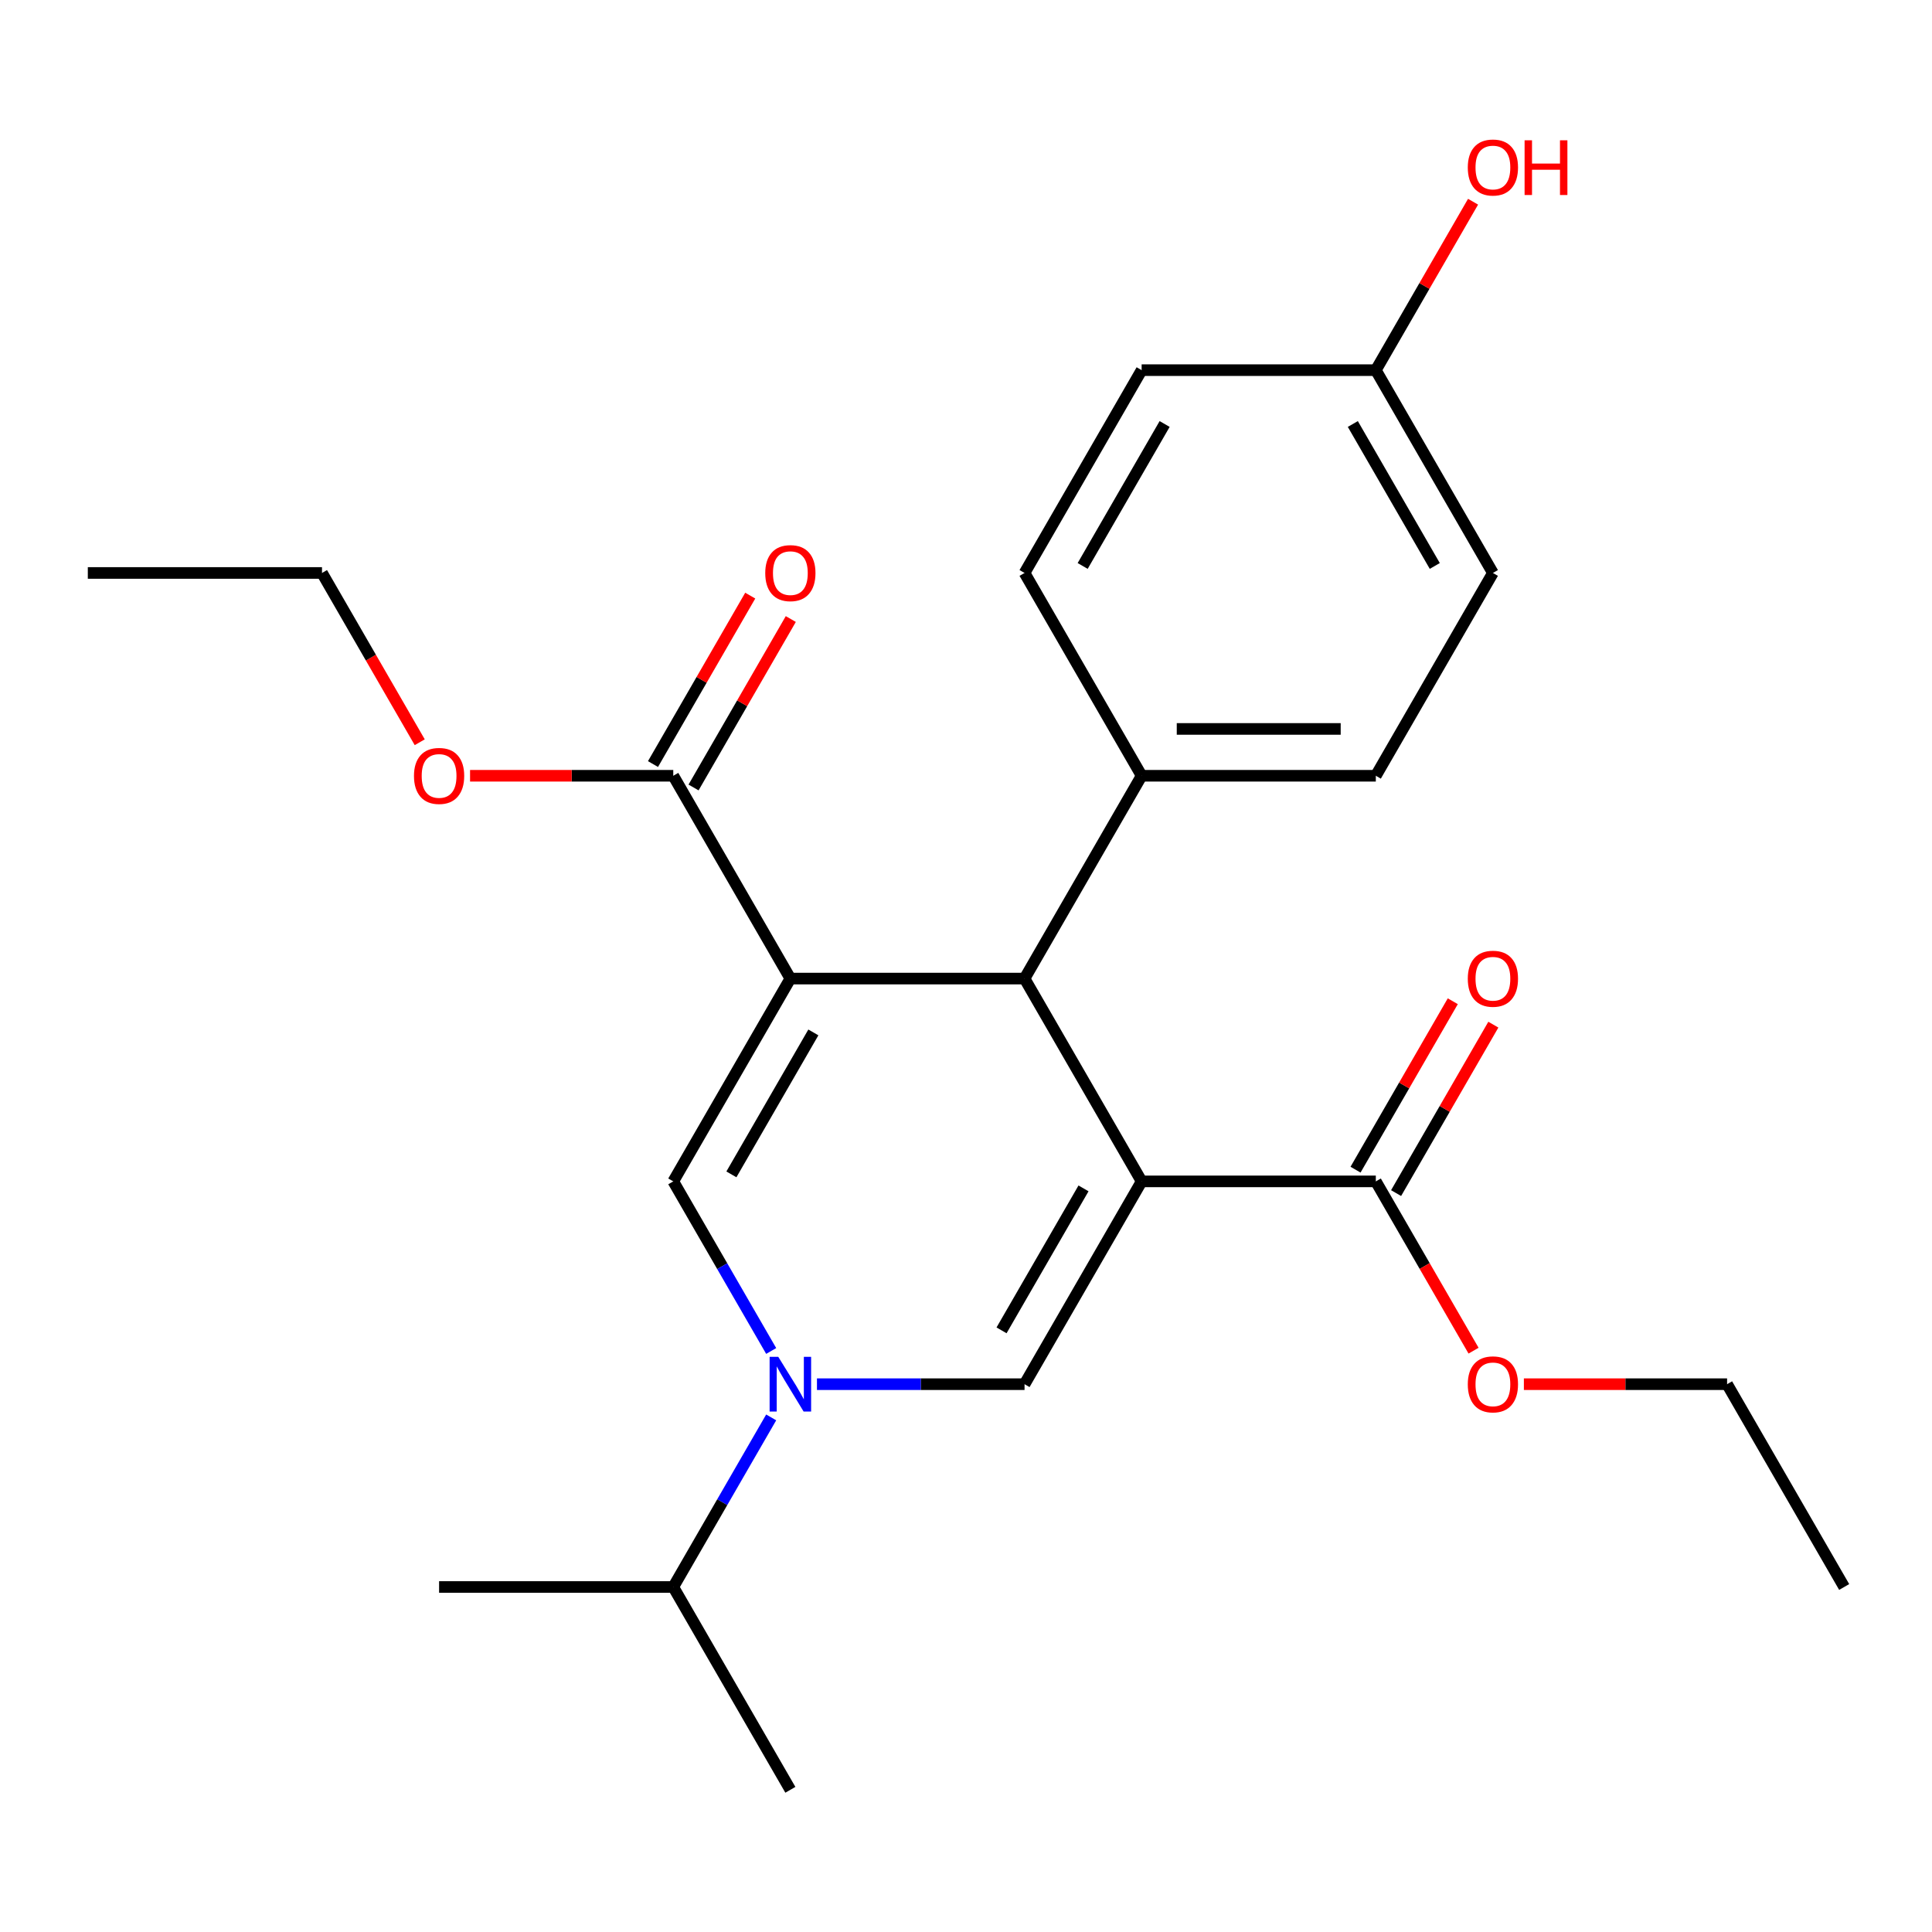 <?xml version='1.0' encoding='iso-8859-1'?>
<svg version='1.1' baseProfile='full'
              xmlns='http://www.w3.org/2000/svg'
                      xmlns:rdkit='http://www.rdkit.org/xml'
                      xmlns:xlink='http://www.w3.org/1999/xlink'
                  xml:space='preserve'
width='1000px' height='1000px' viewBox='0 0 1000 1000'>
<!-- END OF HEADER -->
<rect style='opacity:1.0;fill:#FFFFFF;stroke:none' width='1000' height='1000' x='0' y='0'> </rect>
<path class='bond-1' d='M 590.909,611.482 L 530.303,716.455' style='fill:none;fill-rule:evenodd;stroke:#000000;stroke-width:6px;stroke-linecap:butt;stroke-linejoin:miter;stroke-opacity:1' />
<path class='bond-1' d='M 560.824,615.107 L 518.399,688.588' style='fill:none;fill-rule:evenodd;stroke:#000000;stroke-width:6px;stroke-linecap:butt;stroke-linejoin:miter;stroke-opacity:1' />
<path class='bond-3' d='M 590.909,611.482 L 530.303,506.509' style='fill:none;fill-rule:evenodd;stroke:#000000;stroke-width:6px;stroke-linecap:butt;stroke-linejoin:miter;stroke-opacity:1' />
<path class='bond-5' d='M 590.909,611.482 L 712.121,611.482' style='fill:none;fill-rule:evenodd;stroke:#000000;stroke-width:6px;stroke-linecap:butt;stroke-linejoin:miter;stroke-opacity:1' />
<path class='bond-0' d='M 409.091,506.509 L 530.303,506.509' style='fill:none;fill-rule:evenodd;stroke:#000000;stroke-width:6px;stroke-linecap:butt;stroke-linejoin:miter;stroke-opacity:1' />
<path class='bond-2' d='M 409.091,506.509 L 348.485,611.482' style='fill:none;fill-rule:evenodd;stroke:#000000;stroke-width:6px;stroke-linecap:butt;stroke-linejoin:miter;stroke-opacity:1' />
<path class='bond-2' d='M 420.995,534.376 L 378.57,607.857' style='fill:none;fill-rule:evenodd;stroke:#000000;stroke-width:6px;stroke-linecap:butt;stroke-linejoin:miter;stroke-opacity:1' />
<path class='bond-6' d='M 409.091,506.509 L 348.485,401.536' style='fill:none;fill-rule:evenodd;stroke:#000000;stroke-width:6px;stroke-linecap:butt;stroke-linejoin:miter;stroke-opacity:1' />
<path class='bond-4' d='M 530.303,716.455 L 476.582,716.455' style='fill:none;fill-rule:evenodd;stroke:#000000;stroke-width:6px;stroke-linecap:butt;stroke-linejoin:miter;stroke-opacity:1' />
<path class='bond-4' d='M 476.582,716.455 L 422.861,716.455' style='fill:none;fill-rule:evenodd;stroke:#0000FF;stroke-width:6px;stroke-linecap:butt;stroke-linejoin:miter;stroke-opacity:1' />
<path class='bond-25' d='M 348.485,611.482 L 373.825,655.373' style='fill:none;fill-rule:evenodd;stroke:#000000;stroke-width:6px;stroke-linecap:butt;stroke-linejoin:miter;stroke-opacity:1' />
<path class='bond-25' d='M 373.825,655.373 L 399.166,699.264' style='fill:none;fill-rule:evenodd;stroke:#0000FF;stroke-width:6px;stroke-linecap:butt;stroke-linejoin:miter;stroke-opacity:1' />
<path class='bond-7' d='M 530.303,506.509 L 590.909,401.536' style='fill:none;fill-rule:evenodd;stroke:#000000;stroke-width:6px;stroke-linecap:butt;stroke-linejoin:miter;stroke-opacity:1' />
<path class='bond-10' d='M 399.166,733.645 L 373.825,777.536' style='fill:none;fill-rule:evenodd;stroke:#0000FF;stroke-width:6px;stroke-linecap:butt;stroke-linejoin:miter;stroke-opacity:1' />
<path class='bond-10' d='M 373.825,777.536 L 348.485,821.427' style='fill:none;fill-rule:evenodd;stroke:#000000;stroke-width:6px;stroke-linecap:butt;stroke-linejoin:miter;stroke-opacity:1' />
<path class='bond-9' d='M 722.618,617.542 L 747.786,573.951' style='fill:none;fill-rule:evenodd;stroke:#000000;stroke-width:6px;stroke-linecap:butt;stroke-linejoin:miter;stroke-opacity:1' />
<path class='bond-9' d='M 747.786,573.951 L 772.953,530.36' style='fill:none;fill-rule:evenodd;stroke:#FF0000;stroke-width:6px;stroke-linecap:butt;stroke-linejoin:miter;stroke-opacity:1' />
<path class='bond-9' d='M 701.624,605.421 L 726.791,561.83' style='fill:none;fill-rule:evenodd;stroke:#000000;stroke-width:6px;stroke-linecap:butt;stroke-linejoin:miter;stroke-opacity:1' />
<path class='bond-9' d='M 726.791,561.83 L 751.959,518.239' style='fill:none;fill-rule:evenodd;stroke:#FF0000;stroke-width:6px;stroke-linecap:butt;stroke-linejoin:miter;stroke-opacity:1' />
<path class='bond-13' d='M 712.121,611.482 L 737.416,655.293' style='fill:none;fill-rule:evenodd;stroke:#000000;stroke-width:6px;stroke-linecap:butt;stroke-linejoin:miter;stroke-opacity:1' />
<path class='bond-13' d='M 737.416,655.293 L 762.71,699.104' style='fill:none;fill-rule:evenodd;stroke:#FF0000;stroke-width:6px;stroke-linecap:butt;stroke-linejoin:miter;stroke-opacity:1' />
<path class='bond-8' d='M 358.982,407.597 L 384.15,364.006' style='fill:none;fill-rule:evenodd;stroke:#000000;stroke-width:6px;stroke-linecap:butt;stroke-linejoin:miter;stroke-opacity:1' />
<path class='bond-8' d='M 384.15,364.006 L 409.317,320.414' style='fill:none;fill-rule:evenodd;stroke:#FF0000;stroke-width:6px;stroke-linecap:butt;stroke-linejoin:miter;stroke-opacity:1' />
<path class='bond-8' d='M 337.988,395.476 L 363.155,351.884' style='fill:none;fill-rule:evenodd;stroke:#000000;stroke-width:6px;stroke-linecap:butt;stroke-linejoin:miter;stroke-opacity:1' />
<path class='bond-8' d='M 363.155,351.884 L 388.322,308.293' style='fill:none;fill-rule:evenodd;stroke:#FF0000;stroke-width:6px;stroke-linecap:butt;stroke-linejoin:miter;stroke-opacity:1' />
<path class='bond-14' d='M 348.485,401.536 L 295.894,401.536' style='fill:none;fill-rule:evenodd;stroke:#000000;stroke-width:6px;stroke-linecap:butt;stroke-linejoin:miter;stroke-opacity:1' />
<path class='bond-14' d='M 295.894,401.536 L 243.303,401.536' style='fill:none;fill-rule:evenodd;stroke:#FF0000;stroke-width:6px;stroke-linecap:butt;stroke-linejoin:miter;stroke-opacity:1' />
<path class='bond-11' d='M 590.909,401.536 L 712.121,401.536' style='fill:none;fill-rule:evenodd;stroke:#000000;stroke-width:6px;stroke-linecap:butt;stroke-linejoin:miter;stroke-opacity:1' />
<path class='bond-11' d='M 609.091,377.294 L 693.939,377.294' style='fill:none;fill-rule:evenodd;stroke:#000000;stroke-width:6px;stroke-linecap:butt;stroke-linejoin:miter;stroke-opacity:1' />
<path class='bond-12' d='M 590.909,401.536 L 530.303,296.564' style='fill:none;fill-rule:evenodd;stroke:#000000;stroke-width:6px;stroke-linecap:butt;stroke-linejoin:miter;stroke-opacity:1' />
<path class='bond-19' d='M 348.485,821.427 L 227.273,821.427' style='fill:none;fill-rule:evenodd;stroke:#000000;stroke-width:6px;stroke-linecap:butt;stroke-linejoin:miter;stroke-opacity:1' />
<path class='bond-20' d='M 348.485,821.427 L 409.091,926.4' style='fill:none;fill-rule:evenodd;stroke:#000000;stroke-width:6px;stroke-linecap:butt;stroke-linejoin:miter;stroke-opacity:1' />
<path class='bond-17' d='M 712.121,401.536 L 772.727,296.564' style='fill:none;fill-rule:evenodd;stroke:#000000;stroke-width:6px;stroke-linecap:butt;stroke-linejoin:miter;stroke-opacity:1' />
<path class='bond-16' d='M 530.303,296.564 L 590.909,191.591' style='fill:none;fill-rule:evenodd;stroke:#000000;stroke-width:6px;stroke-linecap:butt;stroke-linejoin:miter;stroke-opacity:1' />
<path class='bond-16' d='M 560.388,292.939 L 602.813,219.458' style='fill:none;fill-rule:evenodd;stroke:#000000;stroke-width:6px;stroke-linecap:butt;stroke-linejoin:miter;stroke-opacity:1' />
<path class='bond-21' d='M 788.758,716.455 L 841.348,716.455' style='fill:none;fill-rule:evenodd;stroke:#FF0000;stroke-width:6px;stroke-linecap:butt;stroke-linejoin:miter;stroke-opacity:1' />
<path class='bond-21' d='M 841.348,716.455 L 893.939,716.455' style='fill:none;fill-rule:evenodd;stroke:#000000;stroke-width:6px;stroke-linecap:butt;stroke-linejoin:miter;stroke-opacity:1' />
<path class='bond-22' d='M 217.256,384.186 L 191.961,340.375' style='fill:none;fill-rule:evenodd;stroke:#FF0000;stroke-width:6px;stroke-linecap:butt;stroke-linejoin:miter;stroke-opacity:1' />
<path class='bond-22' d='M 191.961,340.375 L 166.667,296.564' style='fill:none;fill-rule:evenodd;stroke:#000000;stroke-width:6px;stroke-linecap:butt;stroke-linejoin:miter;stroke-opacity:1' />
<path class='bond-15' d='M 712.121,191.591 L 590.909,191.591' style='fill:none;fill-rule:evenodd;stroke:#000000;stroke-width:6px;stroke-linecap:butt;stroke-linejoin:miter;stroke-opacity:1' />
<path class='bond-18' d='M 712.121,191.591 L 737.289,148' style='fill:none;fill-rule:evenodd;stroke:#000000;stroke-width:6px;stroke-linecap:butt;stroke-linejoin:miter;stroke-opacity:1' />
<path class='bond-18' d='M 737.289,148 L 762.456,104.408' style='fill:none;fill-rule:evenodd;stroke:#FF0000;stroke-width:6px;stroke-linecap:butt;stroke-linejoin:miter;stroke-opacity:1' />
<path class='bond-26' d='M 712.121,191.591 L 772.727,296.564' style='fill:none;fill-rule:evenodd;stroke:#000000;stroke-width:6px;stroke-linecap:butt;stroke-linejoin:miter;stroke-opacity:1' />
<path class='bond-26' d='M 700.218,219.458 L 742.642,292.939' style='fill:none;fill-rule:evenodd;stroke:#000000;stroke-width:6px;stroke-linecap:butt;stroke-linejoin:miter;stroke-opacity:1' />
<path class='bond-23' d='M 893.939,716.455 L 954.545,821.427' style='fill:none;fill-rule:evenodd;stroke:#000000;stroke-width:6px;stroke-linecap:butt;stroke-linejoin:miter;stroke-opacity:1' />
<path class='bond-24' d='M 166.667,296.564 L 45.455,296.564' style='fill:none;fill-rule:evenodd;stroke:#000000;stroke-width:6px;stroke-linecap:butt;stroke-linejoin:miter;stroke-opacity:1' />
<path  class='atom-5' d='M 402.831 702.295
L 412.111 717.295
Q 413.031 718.775, 414.511 721.455
Q 415.991 724.135, 416.071 724.295
L 416.071 702.295
L 419.831 702.295
L 419.831 730.615
L 415.951 730.615
L 405.991 714.215
Q 404.831 712.295, 403.591 710.095
Q 402.391 707.895, 402.031 707.215
L 402.031 730.615
L 398.351 730.615
L 398.351 702.295
L 402.831 702.295
' fill='#0000FF'/>
<path  class='atom-9' d='M 396.091 296.644
Q 396.091 289.844, 399.451 286.044
Q 402.811 282.244, 409.091 282.244
Q 415.371 282.244, 418.731 286.044
Q 422.091 289.844, 422.091 296.644
Q 422.091 303.524, 418.691 307.444
Q 415.291 311.324, 409.091 311.324
Q 402.851 311.324, 399.451 307.444
Q 396.091 303.564, 396.091 296.644
M 409.091 308.124
Q 413.411 308.124, 415.731 305.244
Q 418.091 302.324, 418.091 296.644
Q 418.091 291.084, 415.731 288.284
Q 413.411 285.444, 409.091 285.444
Q 404.771 285.444, 402.411 288.244
Q 400.091 291.044, 400.091 296.644
Q 400.091 302.364, 402.411 305.244
Q 404.771 308.124, 409.091 308.124
' fill='#FF0000'/>
<path  class='atom-10' d='M 759.727 506.589
Q 759.727 499.789, 763.087 495.989
Q 766.447 492.189, 772.727 492.189
Q 779.007 492.189, 782.367 495.989
Q 785.727 499.789, 785.727 506.589
Q 785.727 513.469, 782.327 517.389
Q 778.927 521.269, 772.727 521.269
Q 766.487 521.269, 763.087 517.389
Q 759.727 513.509, 759.727 506.589
M 772.727 518.069
Q 777.047 518.069, 779.367 515.189
Q 781.727 512.269, 781.727 506.589
Q 781.727 501.029, 779.367 498.229
Q 777.047 495.389, 772.727 495.389
Q 768.407 495.389, 766.047 498.189
Q 763.727 500.989, 763.727 506.589
Q 763.727 512.309, 766.047 515.189
Q 768.407 518.069, 772.727 518.069
' fill='#FF0000'/>
<path  class='atom-14' d='M 759.727 716.535
Q 759.727 709.735, 763.087 705.935
Q 766.447 702.135, 772.727 702.135
Q 779.007 702.135, 782.367 705.935
Q 785.727 709.735, 785.727 716.535
Q 785.727 723.415, 782.327 727.335
Q 778.927 731.215, 772.727 731.215
Q 766.487 731.215, 763.087 727.335
Q 759.727 723.455, 759.727 716.535
M 772.727 728.015
Q 777.047 728.015, 779.367 725.135
Q 781.727 722.215, 781.727 716.535
Q 781.727 710.975, 779.367 708.175
Q 777.047 705.335, 772.727 705.335
Q 768.407 705.335, 766.047 708.135
Q 763.727 710.935, 763.727 716.535
Q 763.727 722.255, 766.047 725.135
Q 768.407 728.015, 772.727 728.015
' fill='#FF0000'/>
<path  class='atom-15' d='M 214.273 401.616
Q 214.273 394.816, 217.633 391.016
Q 220.993 387.216, 227.273 387.216
Q 233.553 387.216, 236.913 391.016
Q 240.273 394.816, 240.273 401.616
Q 240.273 408.496, 236.873 412.416
Q 233.473 416.296, 227.273 416.296
Q 221.033 416.296, 217.633 412.416
Q 214.273 408.536, 214.273 401.616
M 227.273 413.096
Q 231.593 413.096, 233.913 410.216
Q 236.273 407.296, 236.273 401.616
Q 236.273 396.056, 233.913 393.256
Q 231.593 390.416, 227.273 390.416
Q 222.953 390.416, 220.593 393.216
Q 218.273 396.016, 218.273 401.616
Q 218.273 407.336, 220.593 410.216
Q 222.953 413.096, 227.273 413.096
' fill='#FF0000'/>
<path  class='atom-19' d='M 759.727 86.698
Q 759.727 79.898, 763.087 76.098
Q 766.447 72.298, 772.727 72.298
Q 779.007 72.298, 782.367 76.098
Q 785.727 79.898, 785.727 86.698
Q 785.727 93.578, 782.327 97.498
Q 778.927 101.378, 772.727 101.378
Q 766.487 101.378, 763.087 97.498
Q 759.727 93.618, 759.727 86.698
M 772.727 98.178
Q 777.047 98.178, 779.367 95.298
Q 781.727 92.378, 781.727 86.698
Q 781.727 81.138, 779.367 78.338
Q 777.047 75.498, 772.727 75.498
Q 768.407 75.498, 766.047 78.298
Q 763.727 81.098, 763.727 86.698
Q 763.727 92.418, 766.047 95.298
Q 768.407 98.178, 772.727 98.178
' fill='#FF0000'/>
<path  class='atom-19' d='M 789.127 72.618
L 792.967 72.618
L 792.967 84.658
L 807.447 84.658
L 807.447 72.618
L 811.287 72.618
L 811.287 100.938
L 807.447 100.938
L 807.447 87.858
L 792.967 87.858
L 792.967 100.938
L 789.127 100.938
L 789.127 72.618
' fill='#FF0000'/>
</svg>
